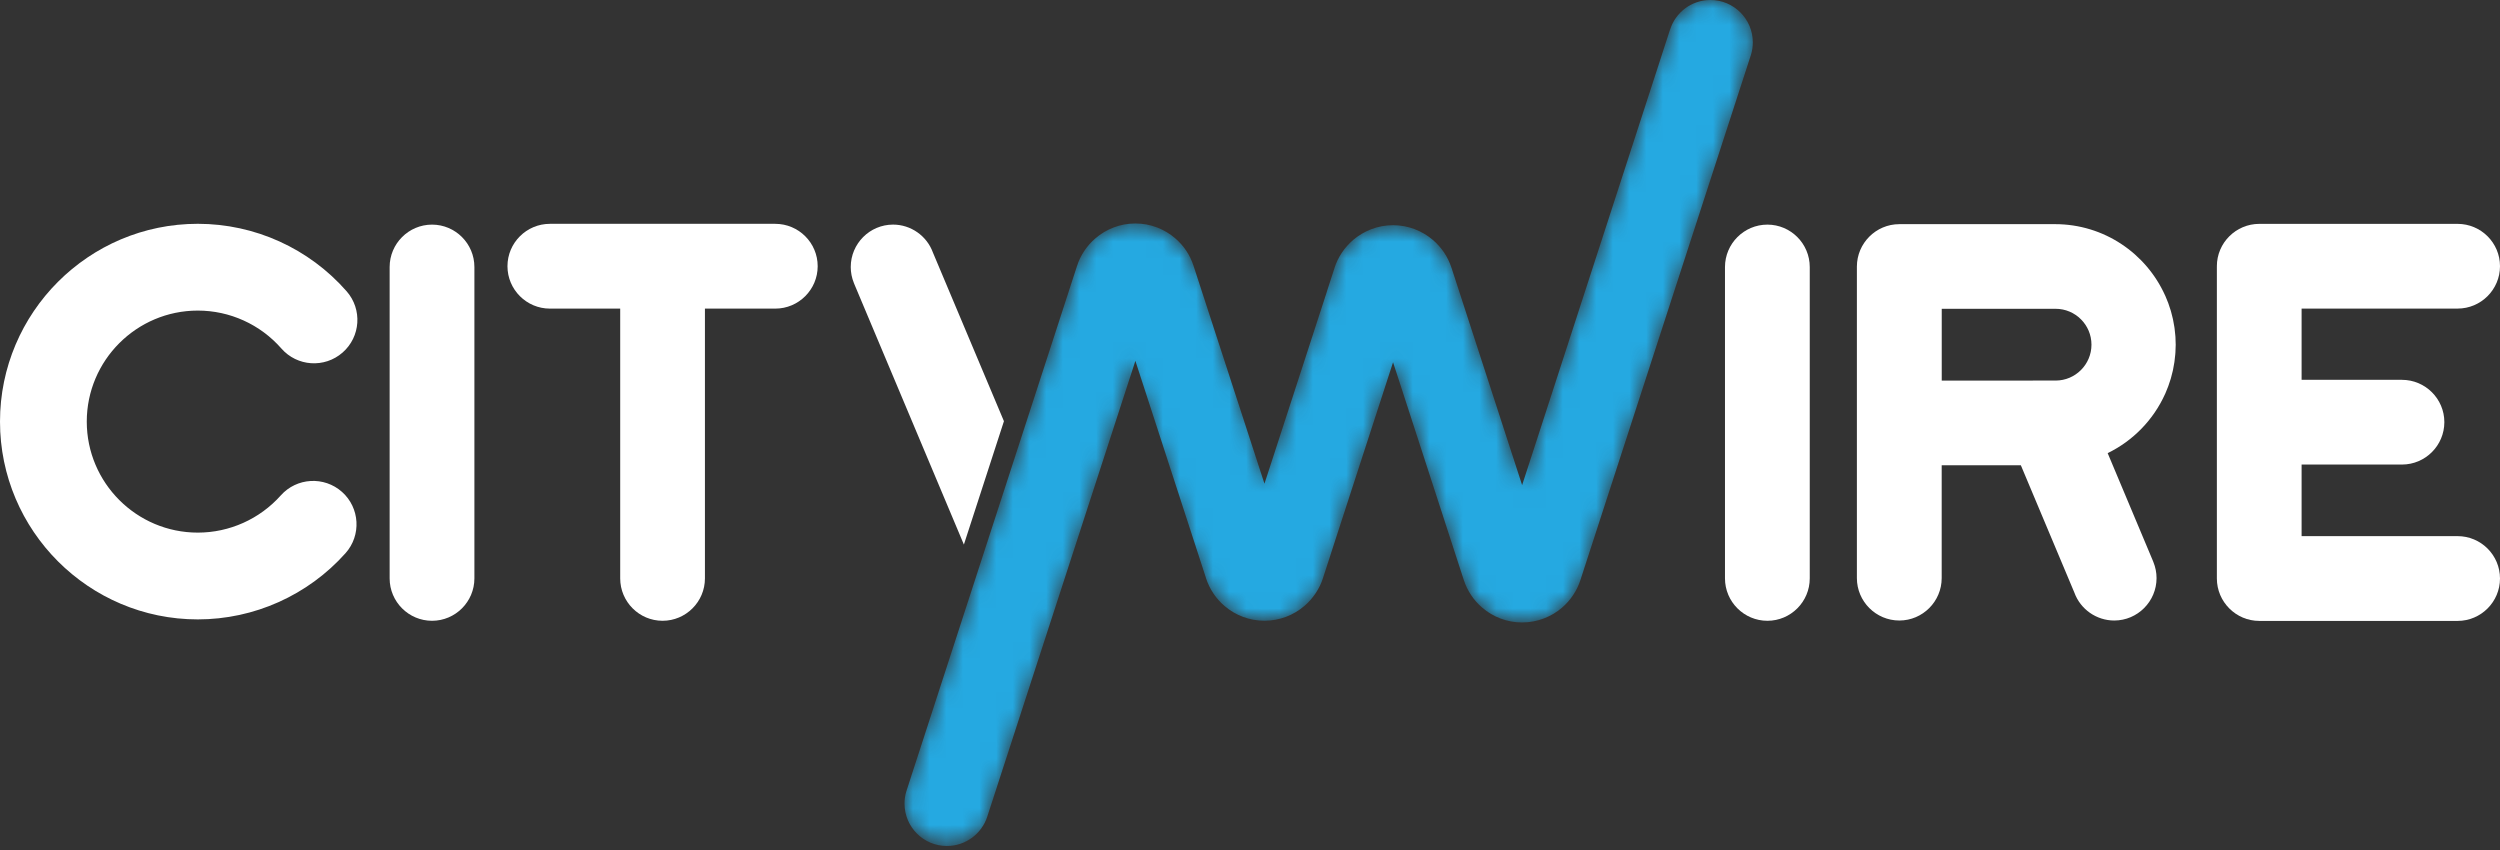 <?xml version="1.0" encoding="utf-8"?>
<!-- Generator: Adobe Illustrator 15.1.0, SVG Export Plug-In . SVG Version: 6.00 Build 0)  -->
<!DOCTYPE svg PUBLIC "-//W3C//DTD SVG 1.1//EN" "http://www.w3.org/Graphics/SVG/1.1/DTD/svg11.dtd">
<svg version="1.1" id="Layer_1" xmlns="http://www.w3.org/2000/svg" xmlns:xlink="http://www.w3.org/1999/xlink" x="0px" y="0px"
	 width="150px" height="51px" viewBox="0 0 150 51" enable-background="new 0 0 150 51" xml:space="preserve">
<rect x="0" y="0" width="150" height="51" fill="#333333" stroke="none"/>
<path fill="#FFFFFF" d="M25.922,13.477c-1.402,0-2.544,1.144-2.544,2.545v18.682c0,1.401,1.142,2.543,2.544,2.543
	c1.401,0,2.542-1.142,2.542-2.543V16.021C28.465,14.62,27.324,13.477,25.922,13.477z"/>
<path fill="#FFFFFF" d="M46.517,13.43H32.994c-1.403,0-2.546,1.142-2.546,2.543c0,1.402,1.144,2.544,2.546,2.544h4.218v16.187
	c0,1.401,1.142,2.543,2.542,2.543c1.402,0,2.542-1.142,2.542-2.543V18.517h4.22c1.404,0,2.545-1.142,2.545-2.544
	C49.062,14.571,47.921,13.43,46.517,13.43z"/>
<path fill="#FFFFFF" d="M106.044,13.477c-1.401,0-2.545,1.144-2.545,2.545v18.682c0,1.401,1.144,2.543,2.545,2.543
	s2.541-1.142,2.541-2.543V16.021C108.585,14.62,107.445,13.477,106.044,13.477z"/>
<path fill="#FFFFFF" d="M147.456,32.168h-9.36v-4.295h6.022c1.401,0,2.543-1.141,2.543-2.545c0-1.398-1.142-2.538-2.543-2.538
	h-6.022v-4.275h9.36c1.403,0,2.544-1.142,2.544-2.544c0-1.399-1.141-2.539-2.544-2.539h-11.899c-1.4,0-2.545,1.14-2.545,2.539
	c0,0.009,0.002,0.018,0.002,0.026s-0.002,0.017-0.002,0.024v18.682v0.001v0.005c0,1.402,1.145,2.546,2.545,2.546h11.899
	c1.403,0,2.544-1.144,2.544-2.546C150,33.309,148.859,32.168,147.456,32.168z"/>
<path fill="#FFFFFF" d="M130.527,20.217c-0.004-0.042-0.008-0.085-0.012-0.127c-0.011-0.125-0.021-0.248-0.039-0.371
	c-0.004-0.03-0.006-0.061-0.013-0.093c-0.022-0.151-0.049-0.301-0.081-0.449c-0.004-0.025-0.011-0.05-0.017-0.075
	c-0.028-0.129-0.062-0.257-0.097-0.384c-0.01-0.028-0.017-0.057-0.024-0.085c-0.089-0.302-0.198-0.595-0.324-0.879
	c-0.004-0.012-0.01-0.022-0.017-0.034c-1.133-2.516-3.662-4.271-6.598-4.271h-1.775h-4.6h-2.973v0.001
	c-1.4,0.001-2.544,1.145-2.544,2.546v18.69c0,1.403,1.144,2.545,2.547,2.545c1.399,0,2.541-1.142,2.541-2.545v-6.77
	c0,0,0.153,0,0.429,0c0.73,0,2.34,0,4.321,0l3.213,7.645c0.364,0.998,1.324,1.67,2.39,1.67c1.399,0,2.539-1.144,2.539-2.545
	c0-0.328-0.063-0.649-0.188-0.957l-0.04-0.101l-2.705-6.44c1.521-0.739,2.746-1.998,3.443-3.544
	c0.006-0.011,0.012-0.022,0.016-0.033c0.126-0.284,0.234-0.578,0.324-0.879c0.009-0.028,0.016-0.057,0.023-0.085
	c0.035-0.127,0.068-0.255,0.098-0.384c0.006-0.025,0.013-0.05,0.017-0.074c0.032-0.149,0.06-0.3,0.081-0.451
	c0.006-0.03,0.008-0.062,0.012-0.093c0.019-0.122,0.029-0.246,0.041-0.37c0.004-0.042,0.008-0.085,0.01-0.128
	c0.01-0.153,0.017-0.307,0.017-0.463v-0.001l0,0v-0.001V20.68C130.542,20.525,130.536,20.37,130.527,20.217z M116.932,22.835h-0.428
	v-4.307h6.832c1.188,0,2.152,0.966,2.152,2.153s-0.965,2.153-2.152,2.153L116.932,22.835L116.932,22.835z"/>
<path fill="#FFFFFF" d="M11.868,37.164C5.325,37.164,0,31.839,0,25.296c0-6.545,5.325-11.868,11.868-11.868
	c3.421,0,6.676,1.478,8.931,4.051c0.947,1.082,0.839,2.727-0.244,3.674c-1.082,0.948-2.726,0.839-3.673-0.243
	c-1.267-1.446-3.095-2.275-5.014-2.275c-3.673,0-6.662,2.988-6.662,6.662c0,3.673,2.989,6.66,6.662,6.66
	c1.898,0,3.712-0.813,4.977-2.23c0.956-1.074,2.601-1.168,3.675-0.213c1.073,0.956,1.168,2.604,0.212,3.676
	C18.48,35.714,15.25,37.164,11.868,37.164z"/>
<path fill="#FFFFFF" d="M60.236,25.272l-4.263-10.125c-0.364-0.999-1.326-1.671-2.388-1.671c-1.401,0-2.54,1.144-2.54,2.545
	c0,0.329,0.063,0.649,0.188,0.958l0.04,0.1l6.56,15.595L60.236,25.272z"/>
<defs>
	<filter id="Adobe_OpacityMaskFilter" filterUnits="userSpaceOnUse" x="54.271" y="0" width="50.899" height="50.759">
		<feColorMatrix  type="matrix" values="1 0 0 0 0  0 1 0 0 0  0 0 1 0 0  0 0 0 1 0"/>
	</filter>
</defs>
<mask maskUnits="userSpaceOnUse" x="54.271" y="0" width="50.899" height="50.759" id="SVGID_1_">
	<g filter="url(#Adobe_OpacityMaskFilter)">
		<g>
			<g>
				<path fill="#FFFFFF" d="M75.868,29.021l3.75-11.538v-0.009l0.444-1.367l0.002-0.013c0.211-0.67,0.609-1.255,1.131-1.702
					c0.645-0.546,1.476-0.88,2.388-0.88c0.909,0,1.742,0.334,2.384,0.88c0.518,0.44,0.91,1.019,1.124,1.681l0.017,0.048
					l4.219,12.987l8.867-27.308l0.017-0.041C100.539,0.738,101.495,0,102.627,0c1.402,0,2.543,1.142,2.543,2.546
					c0,0.252-0.038,0.494-0.107,0.727l-0.026,0.08l-10.195,31.4l-0.011,0.033c-0.209,0.659-0.602,1.237-1.113,1.679
					c-0.646,0.549-1.479,0.883-2.39,0.883c-0.915,0-1.747-0.334-2.39-0.886c-0.51-0.435-0.896-1.004-1.106-1.653l-0.006-0.013
					l-4.242-13.061l-3.749,11.542v0.005l-0.445,1.368l-0.002,0.013c-0.212,0.669-0.611,1.256-1.133,1.702
					c-0.645,0.548-1.477,0.88-2.386,0.88c-0.913,0-1.743-0.331-2.389-0.88c-0.516-0.439-0.909-1.02-1.122-1.68l-0.014-0.052
					l-4.221-12.982L59.25,48.954l-0.013,0.043c-0.332,1.021-1.29,1.762-2.422,1.762c-1.407,0-2.544-1.139-2.544-2.545
					c0-0.253,0.038-0.497,0.106-0.726l0.026-0.08l10.202-31.402l0.011-0.035c0.21-0.657,0.601-1.236,1.115-1.676
					c0.642-0.551,1.477-0.886,2.39-0.886c0.912,0,1.747,0.335,2.388,0.886c0.51,0.436,0.895,1.005,1.104,1.657L75.868,29.021z"/>
			</g>
			
				<linearGradient id="cw-main-light" gradientUnits="userSpaceOnUse" x1="74.9" y1="24.231" x2="67.461" y2="26.648" gradientTransform="matrix(1 0 0 -1 0.04 50.215)">
				<stop  offset="0" style="stop-color:#FFFFFF"/>
				<stop  offset="0.095" style="stop-color:#F7F8F8"/>
				<stop  offset="0.22" style="stop-color:#E9EAEB"/>
				<stop  offset="0.36" style="stop-color:#D3D4D6"/>
				<stop  offset="0.513" style="stop-color:#B3B5B7"/>
				<stop  offset="0.676" style="stop-color:#8D8F92"/>
				<stop  offset="0.844" style="stop-color:#606164"/>
				<stop  offset="1" style="stop-color:#000000"/>
			</linearGradient>
			<path fill="url(#cw-main-light)" d="M71.898,16.818c-0.157-0.458-0.589-0.788-1.101-0.788c-0.48,0-0.892,0.29-1.072,0.703l0,0
				l-0.002,0.004c-0.016,0.035-0.023,0.073-0.036,0.11l-1.564,4.805l3.919,12.06l2.868-7.636"/>
		</g>
	</g>
</mask>
<path mask="url(#SVGID_1_)" fill="#25A9E1" d="M75.868,29.021l3.75-11.538v-0.009l0.444-1.367l0.002-0.013
	c0.211-0.67,0.609-1.255,1.131-1.702c0.645-0.546,1.476-0.88,2.388-0.88c0.909,0,1.742,0.334,2.384,0.88
	c0.518,0.44,0.91,1.019,1.124,1.681l0.017,0.048l4.219,12.987l8.867-27.308l0.017-0.041C100.539,0.738,101.495,0,102.627,0
	c1.402,0,2.543,1.142,2.543,2.546c0,0.252-0.038,0.494-0.107,0.727l-0.026,0.08l-10.195,31.4l-0.011,0.033
	c-0.209,0.659-0.602,1.237-1.113,1.679c-0.646,0.549-1.479,0.883-2.39,0.883c-0.915,0-1.747-0.334-2.39-0.886
	c-0.51-0.435-0.896-1.004-1.106-1.653l-0.006-0.013l-4.242-13.061l-3.749,11.542v0.005l-0.445,1.368l-0.002,0.013
	c-0.212,0.669-0.611,1.256-1.133,1.702c-0.645,0.548-1.477,0.88-2.386,0.88c-0.913,0-1.743-0.331-2.389-0.88
	c-0.516-0.439-0.909-1.02-1.122-1.68l-0.014-0.052l-4.221-12.982L59.25,48.954l-0.013,0.043c-0.332,1.021-1.29,1.762-2.422,1.762
	c-1.407,0-2.544-1.139-2.544-2.545c0-0.253,0.038-0.497,0.106-0.726l0.026-0.08l10.202-31.402l0.011-0.035
	c0.21-0.657,0.601-1.236,1.115-1.676c0.642-0.551,1.477-0.886,2.39-0.886c0.912,0,1.747,0.335,2.388,0.886
	c0.51,0.436,0.895,1.005,1.104,1.657L75.868,29.021z"/>
</svg>
